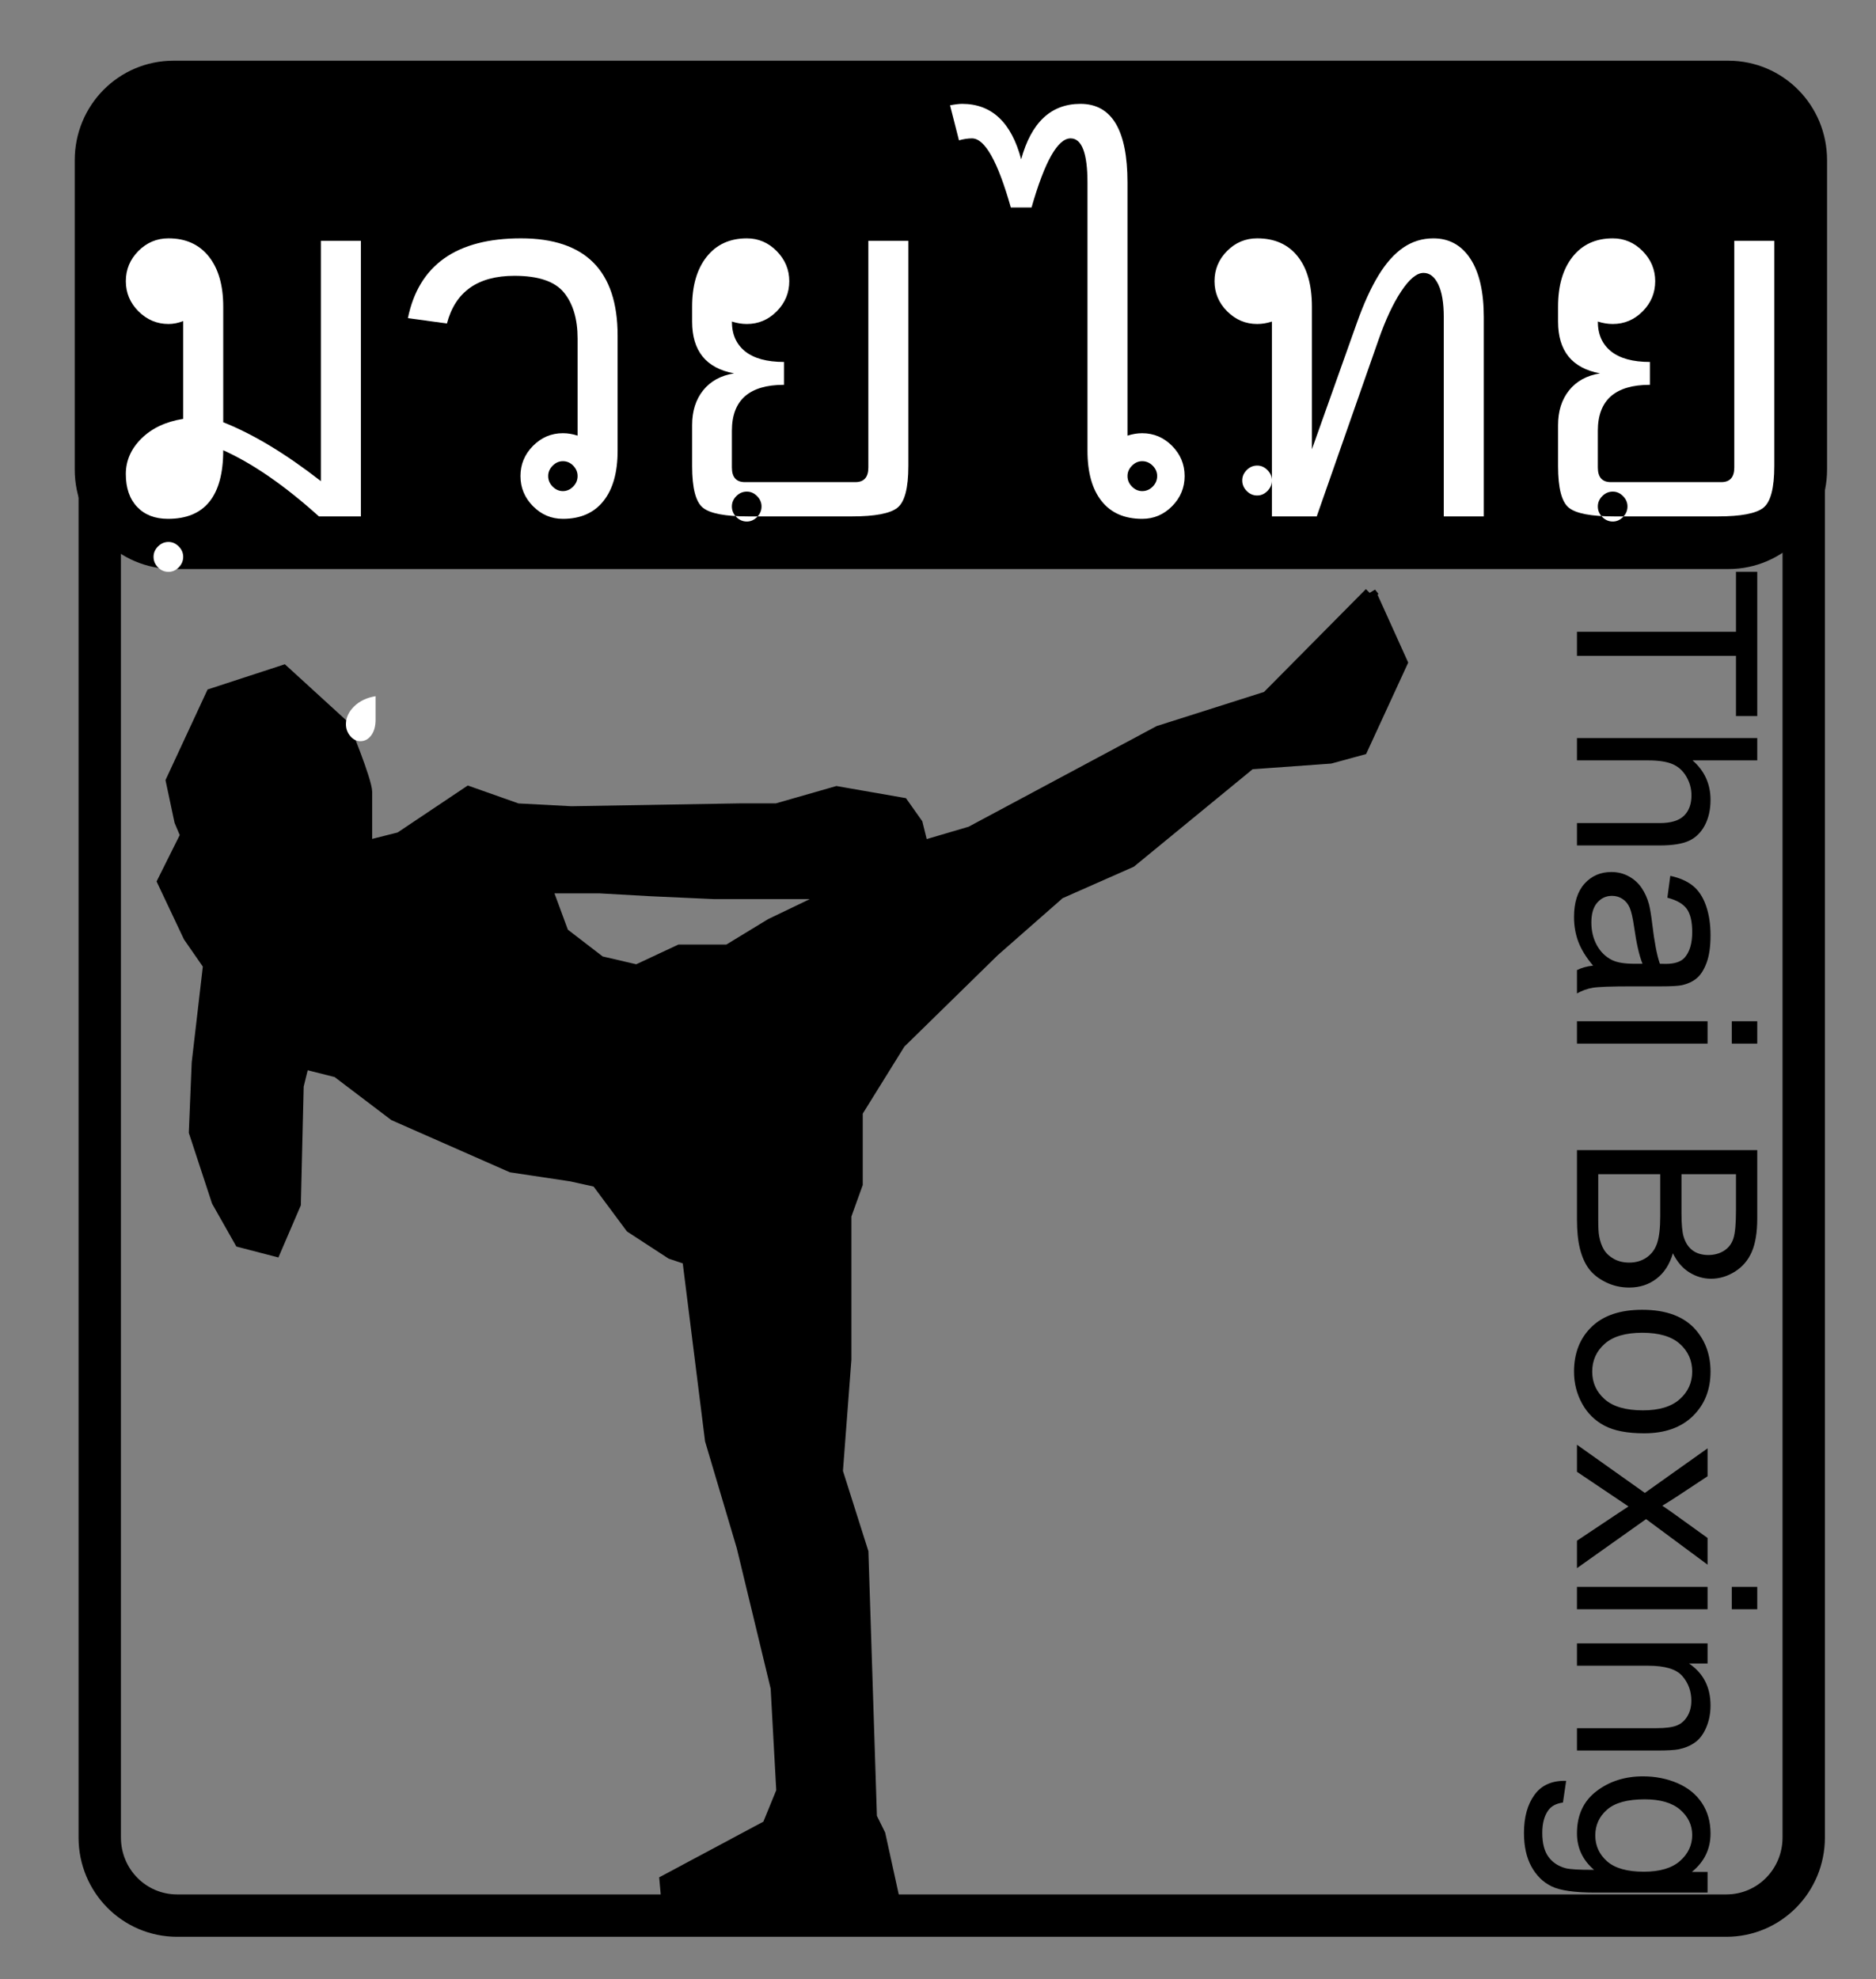<?xml version="1.0"?><svg width="220.231" height="232.306" xmlns="http://www.w3.org/2000/svg">
 <rect width="100%" height="100%" fill="#808080" stroke="none"/>
 <title>Giedrius muay thai</title>

 <g>
  <title>Layer 1</title>
  <g id="layer1">
   <g id="g3653">
    <path fill="none" stroke="#000000" stroke-width="4.974" stroke-miterlimit="4" id="rect3651" d="m20.799,17.364l181.857,0c5.036,0 9.09,4.092 9.09,9.175l0,189.145c0,5.083 -4.054,9.175 -9.09,9.175l-181.857,0c-5.036,0 -9.09,-4.092 -9.09,-9.175l0,-189.145c0,-5.083 4.054,-9.175 9.09,-9.175z"/>
    <path fill="#000000" stroke="#000000" stroke-width="5" stroke-miterlimit="4" id="rect2877" d="m20.363,9.625l182.533,0c5.035,0 9.089,4.092 9.089,9.174l0,36.324c0,5.082 -4.054,9.174 -9.089,9.174l-182.533,0c-5.035,0 -9.089,-4.092 -9.089,-9.174l0,-36.324c0,-5.082 4.054,-9.174 9.089,-9.174z"/>
    <path fill="#000000" stroke="#000000" stroke-width="1.44px" d="m160.857,69.657l3.667,8.117l-4.667,10.136l-3.709,1.009l-9.376,0.673l-14.042,11.524l-8.375,3.701l-7.709,6.772l-11.042,10.809l-5.042,8.118l0,8.454l-1.333,3.701l0,16.908l-1,13.165l3,9.463l1,31.124l1,2.019l1.708,7.781l-12.751,0c-1.339,0 -13.709,1.346 -13.709,1.346l-0.333,-3.701l12.042,-6.435l1.667,-4.08l-0.667,-12.155l-4,-16.571l-3.709,-12.492l-2.667,-21.282l-2,-0.673l-4.709,-3.07l-4,-5.384l-3.042,-0.673l-7,-1.051l-13.751,-6.057l-6.709,-5.089l-4,-1.009l-0.667,2.692l-0.333,13.88l-2.333,5.426l-4.042,-1.051l-2.667,-4.711l-2.667,-8.117l0.333,-8.117l1.333,-11.482l-2.333,-3.365l-3.042,-6.435l2.708,-5.426l-0.708,-1.682l-1,-4.711l4.709,-10.136l8.375,-2.734l7.042,6.435c0,0 2.667,6.429 2.667,7.781l0,6.393l4,-1.009l8.042,-5.384l5.709,2.019l6.334,0.336l19.793,-0.336l4.334,0l7.042,-2.019l7.709,1.346l1.667,2.355l0.667,2.692l5.709,-1.682l22.085,-11.819l12.709,-4.038l6.042,-6.099l6.042,-6.099zm-90.422,34.489l-6.375,0l2,5.426l4.375,3.365l4.334,1.009l5.042,-2.355l5.667,0l5.042,-3.07l7.709,-3.701l-14.417,0l-7.375,-0.336l-6,-0.336z" id="path2998"/>
    <g font-size="93.271px" font-style="normal" font-weight="normal" fill="#000000" font-family="Bitstream Vera Sans" id="text3131" transform="matrix(0, 0.32, -0.317, 0, 590.586, 390.782)">
     <path d="m-989.446,1279.053l0,-58.886l-21.997,0l0,-7.879l52.92,0l0,7.879l-22.088,0l0,58.886l-8.835,0z" id="path3136"/>
     <path d="m-950.462,1279.053l0,-66.765l8.197,0l0,23.955c3.826,-4.433 8.653,-6.649 14.483,-6.649c3.583,0 6.695,0.706 9.336,2.118c2.641,1.412 4.531,3.362 5.67,5.852c1.139,2.49 1.708,6.103 1.708,10.839l0,30.65l-8.198,0l0,-30.65c0,-4.099 -0.888,-7.082 -2.664,-8.949c-1.776,-1.867 -4.289,-2.801 -7.537,-2.801c-2.429,0 -4.714,0.63 -6.854,1.89c-2.141,1.26 -3.666,2.968 -4.577,5.124c-0.911,2.155 -1.367,5.131 -1.367,8.926l0,26.46l-8.197,0z" id="path3138"/>
     <path d="m-866.983,1273.087c-3.036,2.581 -5.959,4.402 -8.767,5.465c-2.809,1.063 -5.822,1.594 -9.04,1.594c-5.313,0 -9.397,-1.298 -12.251,-3.894c-2.854,-2.596 -4.281,-5.913 -4.281,-9.951c0,-2.368 0.539,-4.531 1.617,-6.49c1.078,-1.958 2.489,-3.529 4.235,-4.713c1.746,-1.184 3.712,-2.08 5.898,-2.687c1.609,-0.425 4.038,-0.835 7.287,-1.23c6.618,-0.789 11.491,-1.731 14.619,-2.824c0.03,-1.123 0.045,-1.836 0.045,-2.14c0,-3.34 -0.774,-5.693 -2.322,-7.059c-2.095,-1.852 -5.208,-2.778 -9.337,-2.778c-3.856,0 -6.702,0.675 -8.539,2.026c-1.837,1.352 -3.195,3.743 -4.076,7.173l-8.015,-1.093c0.728,-3.431 1.928,-6.201 3.598,-8.311c1.669,-2.11 4.083,-3.735 7.241,-4.873c3.157,-1.139 6.816,-1.708 10.975,-1.708c4.13,0 7.485,0.486 10.065,1.457c2.581,0.972 4.479,2.194 5.693,3.666c1.214,1.473 2.065,3.333 2.55,5.579c0.274,1.397 0.41,3.917 0.41,7.56l0,10.931c0,7.62 0.175,12.44 0.524,14.459c0.349,2.019 1.04,3.955 2.072,5.807l-8.562,0c-0.85,-1.7 -1.396,-3.689 -1.639,-5.966l0,0zm-0.683,-18.308c-2.976,1.214 -7.439,2.247 -13.39,3.097c-3.37,0.486 -5.753,1.032 -7.15,1.639c-1.397,0.607 -2.474,1.496 -3.233,2.664c-0.759,1.169 -1.139,2.467 -1.139,3.894c0,2.186 0.827,4.008 2.482,5.465c1.655,1.458 4.076,2.186 7.264,2.186c3.158,0 5.966,-0.69 8.425,-2.072c2.46,-1.381 4.266,-3.271 5.42,-5.67c0.88,-1.852 1.321,-4.584 1.321,-8.197l0,-3.006z" id="path3140"/>
     <path d="m-846.58,1221.715l0,-9.427l8.197,0l0,9.427l-8.197,0zm0,57.338l0,-48.366l8.197,0l0,48.366l-8.197,0z" id="path3142"/>
     <path d="m-799.307,1279.053l0,-66.765l25.048,0c5.101,0 9.192,0.676 12.273,2.027c3.082,1.351 5.496,3.43 7.242,6.239c1.745,2.808 2.618,5.746 2.618,8.812c0,2.854 -0.774,5.541 -2.322,8.061c-1.549,2.52 -3.887,4.555 -7.014,6.103c4.038,1.184 7.143,3.203 9.314,6.057c2.17,2.854 3.256,6.224 3.256,10.11c0,3.128 -0.661,6.035 -1.981,8.722c-1.321,2.687 -2.953,4.759 -4.896,6.216c-1.943,1.458 -4.38,2.558 -7.31,3.302c-2.929,0.744 -6.52,1.116 -10.77,1.116l-25.458,0zm8.835,-38.711l14.437,0c3.916,0 6.725,-0.258 8.425,-0.774c2.247,-0.668 3.939,-1.776 5.078,-3.325c1.138,-1.548 1.708,-3.491 1.708,-5.829c0,-2.217 -0.532,-4.167 -1.594,-5.852c-1.063,-1.685 -2.581,-2.839 -4.554,-3.462c-1.974,-0.622 -5.359,-0.933 -10.156,-0.933l-13.344,0l0,20.175zm0,30.832l16.623,0c2.854,0 4.858,-0.106 6.011,-0.319c2.034,-0.364 3.735,-0.971 5.101,-1.821c1.366,-0.851 2.49,-2.088 3.37,-3.712c0.881,-1.624 1.321,-3.499 1.321,-5.625c0,-2.489 -0.638,-4.652 -1.913,-6.489c-1.275,-1.837 -3.044,-3.128 -5.306,-3.871c-2.262,-0.744 -5.518,-1.116 -9.768,-1.116l-15.439,0l0,22.953z" id="path3144"/>
     <path d="m-740.74,1254.87c0,-8.957 2.49,-15.591 7.469,-19.902c4.159,-3.583 9.23,-5.374 15.211,-5.374c6.649,0 12.084,2.178 16.304,6.535c4.22,4.357 6.33,10.376 6.33,18.057c-0,6.224 -0.934,11.12 -2.801,14.687c-1.867,3.568 -4.585,6.338 -8.152,8.312c-3.568,1.974 -7.461,2.96 -11.682,2.96c-6.771,0 -12.243,-2.171 -16.418,-6.513c-4.175,-4.342 -6.262,-10.596 -6.262,-18.763zm8.425,0c0,6.194 1.351,10.832 4.053,13.913c2.702,3.082 6.103,4.623 10.201,4.623c4.068,0 7.454,-1.548 10.156,-4.645c2.702,-3.097 4.053,-7.818 4.053,-14.164c-0,-5.981 -1.359,-10.513 -4.076,-13.594c-2.717,-3.082 -6.095,-4.622 -10.133,-4.623c-4.099,0 -7.499,1.533 -10.201,4.6c-2.702,3.067 -4.053,7.697 -4.053,13.89z" id="path3146"/>
     <path d="m-691.236,1279.053l17.671,-25.139l-16.35,-23.227l10.247,0l7.423,11.34c1.397,2.156 2.52,3.962 3.371,5.42c1.336,-2.004 2.565,-3.78 3.689,-5.329l8.152,-11.431l9.791,0l-16.714,22.771l17.989,25.595l-10.064,0l-9.929,-15.029l-2.641,-4.053l-12.706,19.082l-9.929,0z" id="path3148"/>
     <path d="m-639.09,1221.715l0,-9.427l8.198,0l0,9.427l-8.198,0zm0,57.338l0,-48.366l8.198,0l0,48.366l-8.198,0z" id="path3150"/>
     <path d="m-618.368,1279.053l0,-48.366l7.378,0l0,6.877c3.552,-5.313 8.683,-7.97 15.393,-7.97c2.915,0 5.594,0.524 8.038,1.571c2.444,1.048 4.274,2.422 5.488,4.122c1.215,1.7 2.065,3.719 2.551,6.057c0.303,1.518 0.455,4.175 0.455,7.97l0,29.739l-8.198,0l0,-29.42c0,-3.34 -0.318,-5.837 -0.956,-7.492c-0.638,-1.655 -1.769,-2.976 -3.393,-3.962c-1.624,-0.987 -3.53,-1.48 -5.715,-1.48c-3.492,0 -6.505,1.108 -9.041,3.324c-2.535,2.217 -3.802,6.422 -3.802,12.615l0,26.415l-8.198,0z" id="path3152"/>
     <path d="m-567.953,1283.06l7.97,1.184c0.334,2.459 1.26,4.251 2.778,5.374c2.034,1.518 4.812,2.277 8.334,2.277c3.795,0 6.725,-0.759 8.79,-2.277c2.065,-1.518 3.461,-3.643 4.19,-6.376c0.425,-1.67 0.622,-5.177 0.592,-10.52c-3.583,4.22 -8.046,6.33 -13.389,6.33c-6.649,0 -11.795,-2.399 -15.439,-7.196c-3.643,-4.797 -5.465,-10.551 -5.465,-17.26c0,-4.615 0.835,-8.873 2.505,-12.775c1.67,-3.901 4.091,-6.915 7.264,-9.04c3.173,-2.125 6.9,-3.188 11.181,-3.188c5.708,0 10.414,2.307 14.118,6.922l0,-5.829l7.56,0l0,41.808c-0,7.53 -0.767,12.866 -2.3,16.008c-1.533,3.142 -3.962,5.625 -7.287,7.446c-3.325,1.822 -7.416,2.733 -12.274,2.733c-5.769,0 -10.429,-1.298 -13.982,-3.894c-3.552,-2.596 -5.268,-6.505 -5.146,-11.727zm6.786,-29.056c0,6.346 1.26,10.976 3.78,13.89c2.52,2.915 5.678,4.372 9.473,4.372c3.765,0 6.922,-1.45 9.473,-4.349c2.55,-2.9 3.826,-7.446 3.826,-13.64c0,-5.92 -1.313,-10.384 -3.939,-13.389c-2.626,-3.006 -5.792,-4.509 -9.496,-4.509c-3.643,0 -6.74,1.48 -9.291,4.44c-2.55,2.96 -3.826,7.355 -3.826,13.184z" id="path3154"/>
    </g>
    <g font-size="40px" font-style="normal" font-weight="normal" fill="#ffffff" font-family="AngsanaUPC" transform="matrix(1.449, 0, 0, 1.462, 192.481, 382.133)" id="text2860">
     <path fill="#ffffff" d="m-103.6,-219.915l-3.398,0c-2.773,-2.474 -5.358,-4.245 -7.754,-5.312c0,3.672 -1.491,5.508 -4.473,5.508c-1.055,0 -1.888,-0.319 -2.5,-0.957c-0.612,-0.638 -0.918,-1.517 -0.918,-2.637c0,-1.081 0.423,-2.034 1.27,-2.861c0.846,-0.827 1.973,-1.351 3.379,-1.572l0,-7.852c-0.404,0.156 -0.801,0.234 -1.191,0.234c-0.938,0 -1.748,-0.339 -2.432,-1.016c-0.684,-0.677 -1.025,-1.484 -1.025,-2.422c0,-0.938 0.339,-1.745 1.016,-2.422c0.677,-0.677 1.491,-1.016 2.441,-1.016c1.393,0 2.48,0.485 3.262,1.455c0.781,0.97 1.172,2.314 1.172,4.033l0,9.277c2.422,0.951 5.059,2.526 7.91,4.727l0,-19.297l3.242,0l0,22.129zm-15.586,2.051c-0.326,0 -0.609,0.12 -0.85,0.361c-0.241,0.241 -0.361,0.518 -0.361,0.83c0,0.325 0.12,0.609 0.361,0.85c0.241,0.241 0.524,0.361 0.85,0.361c0.312,0 0.589,-0.121 0.83,-0.361c0.241,-0.241 0.361,-0.524 0.361,-0.85c0,-0.312 -0.12,-0.589 -0.361,-0.83c-0.241,-0.241 -0.518,-0.361 -0.83,-0.361zm16.777,14.258l0,-1.875c-0.716,0.117 -1.296,0.391 -1.738,0.82c-0.443,0.43 -0.664,0.905 -0.664,1.426c0,0.365 0.117,0.684 0.352,0.957c0.234,0.274 0.508,0.41 0.82,0.41c0.352,0 0.645,-0.156 0.879,-0.469c0.234,-0.312 0.352,-0.736 0.352,-1.27z" id="path2865"/>
     <path fill="#ffffff" d="m-82.799,-225.188c0,1.745 -0.384,3.092 -1.152,4.043c-0.768,0.951 -1.862,1.426 -3.281,1.426c-0.938,0 -1.745,-0.339 -2.422,-1.016c-0.677,-0.677 -1.016,-1.484 -1.016,-2.422c0,-0.938 0.339,-1.745 1.016,-2.422c0.677,-0.677 1.484,-1.016 2.422,-1.016c0.391,0 0.788,0.065 1.191,0.195l0,-7.793c0,-1.562 -0.368,-2.793 -1.103,-3.691c-0.736,-0.898 -2.074,-1.348 -4.014,-1.348c-2.969,0 -4.792,1.276 -5.469,3.828l-3.164,-0.43c0.885,-4.271 3.939,-6.406 9.16,-6.406c5.221,0 7.832,2.604 7.832,7.812l0,9.238zm-4.434,3.242c0.312,0 0.589,-0.12 0.83,-0.361c0.241,-0.241 0.361,-0.524 0.361,-0.85c0,-0.312 -0.117,-0.589 -0.352,-0.83c-0.234,-0.241 -0.514,-0.361 -0.84,-0.361c-0.312,0 -0.589,0.12 -0.83,0.361c-0.241,0.241 -0.361,0.518 -0.361,0.83c0,0.326 0.12,0.609 0.361,0.85c0.241,0.241 0.518,0.361 0.83,0.361z" id="path2867"/>
     <path fill="#ffffff" d="m-59.245,-223.958c0,1.771 -0.296,2.887 -0.888,3.35c-0.593,0.462 -1.82,0.693 -3.682,0.693l-8.398,0c-1.862,0 -3.086,-0.231 -3.672,-0.693c-0.586,-0.462 -0.879,-1.579 -0.879,-3.35l0,-3.281c0,-1.133 0.299,-2.067 0.898,-2.803c0.599,-0.736 1.432,-1.188 2.5,-1.357c-2.266,-0.417 -3.398,-1.803 -3.398,-4.16l0,-1.191c0,-1.693 0.394,-3.031 1.182,-4.014c0.788,-0.983 1.872,-1.475 3.252,-1.475c0.938,0 1.745,0.342 2.422,1.025c0.677,0.684 1.016,1.488 1.016,2.412c0,0.938 -0.339,1.745 -1.016,2.422c-0.677,0.677 -1.484,1.016 -2.422,1.016c-0.391,0 -0.794,-0.065 -1.211,-0.195c0,1.029 0.358,1.826 1.074,2.393c0.716,0.566 1.764,0.85 3.145,0.85l0,1.836c-2.812,0 -4.219,1.23 -4.219,3.691l0,2.949c0,0.781 0.352,1.172 1.055,1.172l8.945,0c0.704,0 1.055,-0.391 1.055,-1.172l0,-18.203l3.242,0l0,18.086zm-13.086,4.453c0.312,0 0.589,-0.12 0.83,-0.361c0.241,-0.241 0.361,-0.524 0.361,-0.85c0,-0.312 -0.12,-0.589 -0.361,-0.83c-0.241,-0.241 -0.518,-0.361 -0.83,-0.361c-0.326,0 -0.609,0.12 -0.85,0.361c-0.241,0.241 -0.361,0.518 -0.361,0.83c0,0.326 0.12,0.609 0.361,0.85c0.241,0.241 0.524,0.361 0.85,0.361z" id="path2869"/>
     <path fill="#ffffff" d="m-39.088,-223.157c-0,-0.312 -0.12,-0.589 -0.361,-0.83c-0.241,-0.241 -0.524,-0.361 -0.85,-0.361c-0.313,0 -0.589,0.12 -0.83,0.361c-0.241,0.241 -0.361,0.518 -0.361,0.83c-0,0.326 0.12,0.609 0.361,0.85c0.241,0.241 0.518,0.361 0.83,0.361c0.326,0 0.609,-0.12 0.85,-0.361c0.241,-0.241 0.361,-0.524 0.361,-0.85zm2.227,0c-0,0.938 -0.339,1.745 -1.016,2.422c-0.677,0.677 -1.484,1.016 -2.422,1.016c-1.432,0 -2.529,-0.475 -3.291,-1.426c-0.762,-0.951 -1.143,-2.298 -1.143,-4.043l0,-21.523c-0,-2.37 -0.456,-3.555 -1.367,-3.555c-1.042,0 -2.096,1.849 -3.164,5.547l-1.68,0c-1.055,-3.698 -2.103,-5.547 -3.145,-5.547c-0.326,0 -0.677,0.052 -1.055,0.156l-0.723,-2.812c0.417,-0.078 0.742,-0.117 0.977,-0.117c2.396,0 3.991,1.484 4.785,4.453c0.82,-2.969 2.422,-4.453 4.805,-4.453c2.539,0 3.809,2.109 3.809,6.328l0,20.312c0.404,-0.13 0.801,-0.195 1.191,-0.195c0.937,0 1.745,0.339 2.422,1.016c0.677,0.677 1.016,1.484 1.016,2.422z" id="path2871"/>
     <path fill="#ffffff" d="m-12.624,-219.915l-3.242,0l0,-15.996c0,-1.146 -0.149,-2.025 -0.449,-2.637c-0.299,-0.612 -0.697,-0.918 -1.191,-0.918c-0.547,0 -1.149,0.492 -1.807,1.475c-0.658,0.983 -1.273,2.288 -1.846,3.916l-5,14.16l-3.633,0l0,-15.644c-0.403,0.13 -0.8,0.195 -1.191,0.195c-0.937,0 -1.748,-0.339 -2.432,-1.016c-0.683,-0.677 -1.025,-1.484 -1.025,-2.422c0,-0.938 0.339,-1.745 1.016,-2.422c0.677,-0.677 1.491,-1.016 2.441,-1.016c1.406,0 2.497,0.478 3.272,1.436c0.774,0.957 1.162,2.308 1.162,4.053l0,11.445l3.652,-10.176c0.547,-1.523 1.126,-2.783 1.738,-3.779c0.612,-0.996 1.283,-1.742 2.012,-2.236c0.729,-0.495 1.543,-0.742 2.441,-0.742c1.276,0 2.276,0.547 2.998,1.641c0.723,1.094 1.084,2.656 1.084,4.688l0,15.996zm-18.359,-1.68c0.313,0 0.589,-0.12 0.83,-0.361c0.241,-0.241 0.361,-0.524 0.361,-0.85c0,-0.312 -0.12,-0.589 -0.361,-0.83c-0.241,-0.241 -0.517,-0.361 -0.83,-0.361c-0.325,0 -0.609,0.121 -0.85,0.361c-0.24,0.241 -0.361,0.518 -0.361,0.83c0,0.326 0.121,0.609 0.361,0.85c0.241,0.241 0.525,0.361 0.85,0.361z" id="path2873"/>
     <path fill="#ffffff" d="m10.912,-223.958c0,1.771 -0.297,2.887 -0.889,3.35c-0.593,0.462 -1.82,0.693 -3.682,0.693l-8.398,0c-1.862,0 -3.086,-0.231 -3.672,-0.693c-0.586,-0.462 -0.879,-1.579 -0.879,-3.35l0,-3.281c0,-1.133 0.3,-2.067 0.899,-2.803c0.598,-0.736 1.432,-1.188 2.5,-1.357c-2.266,-0.417 -3.399,-1.803 -3.399,-4.16l0,-1.191c0,-1.693 0.394,-3.031 1.182,-4.014c0.787,-0.983 1.871,-1.475 3.252,-1.475c0.937,0 1.744,0.342 2.422,1.025c0.677,0.684 1.015,1.488 1.015,2.412c0,0.938 -0.338,1.745 -1.015,2.422c-0.678,0.677 -1.485,1.016 -2.422,1.016c-0.391,0 -0.795,-0.065 -1.211,-0.195c0,1.029 0.358,1.826 1.074,2.393c0.716,0.566 1.764,0.85 3.144,0.85l0,1.836c-2.812,0 -4.218,1.23 -4.218,3.691l0,2.949c0,0.781 0.351,1.172 1.054,1.172l8.946,0c0.703,0 1.054,-0.391 1.054,-1.172l0,-18.203l3.243,0l0,18.086zm-13.086,4.453c0.312,0 0.589,-0.12 0.83,-0.361c0.241,-0.241 0.361,-0.524 0.361,-0.85c0,-0.312 -0.12,-0.589 -0.361,-0.83c-0.241,-0.241 -0.518,-0.361 -0.83,-0.361c-0.326,0 -0.609,0.12 -0.85,0.361c-0.241,0.241 -0.361,0.518 -0.361,0.83c0,0.326 0.12,0.609 0.361,0.85c0.241,0.241 0.524,0.361 0.85,0.361z" id="path2875"/>
    </g>
   </g>
  </g>
 </g>
</svg>